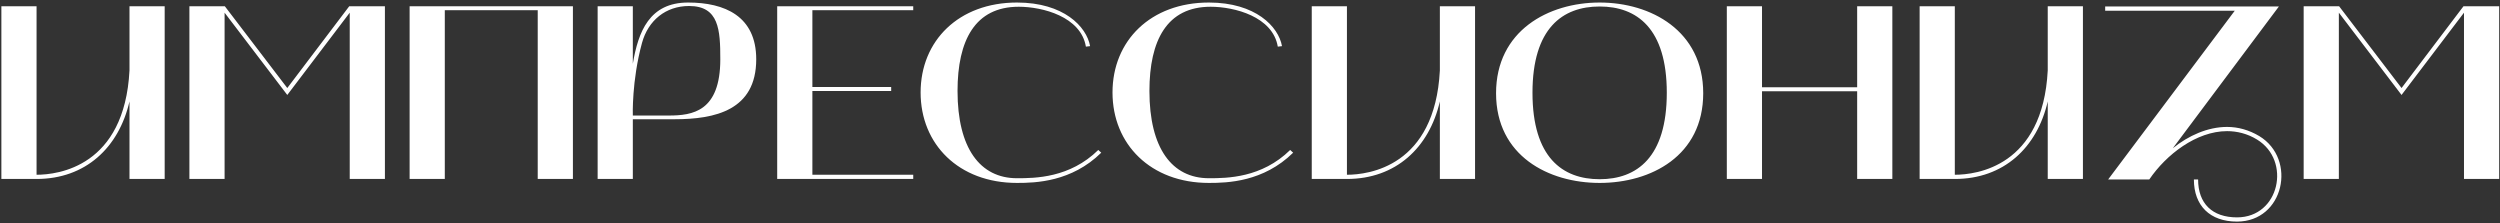 <?xml version="1.0" encoding="UTF-8"?> <svg xmlns="http://www.w3.org/2000/svg" width="908" height="81" viewBox="0 0 908 81" fill="none"><rect x="0" y="0" width="908" height="81" fill="#333333" stroke="none"/> <path d="M0.5 65H13.28C31.01 65 43.16 53.66 47.03 36.83V65H59.81V2.27H47.03V25.58C45.23 60.5 21.11 63.47 13.28 63.47V2.27H0.5V65ZM68.791 65H81.571V4.61L104.341 34.49L127.021 4.61V65H139.801V2.27H126.841L104.341 31.97L81.661 2.27H68.791V65ZM161.551 65V3.71H195.301V65H208.081V2.27H148.771V65H161.551ZM217.063 2.27V65H229.843V43.31H244.963C259.723 43.31 274.663 40.07 274.663 21.53C274.663 5.87 263.233 0.92 249.913 0.92C235.873 0.92 231.823 11.45 229.843 23.15V2.27H217.063ZM233.173 15.59C235.423 7.4 241.813 2.18 250.273 2.18C261.163 2.18 261.613 10.91 261.613 21.53C261.613 40.52 251.533 41.96 242.893 41.96H229.843C229.843 41.96 229.393 29.45 233.173 15.59ZM282.277 65H331.687V63.47H295.057V33.05H323.677V31.61H295.057V3.71H331.687V2.27H282.277V65ZM369.375 66.44C376.125 66.44 389.175 66.08 399.975 55.46L398.895 54.47C388.545 64.64 375.945 64.73 369.375 64.73C355.965 64.73 347.775 53.84 347.775 33.05C347.775 14.6 354.165 2.45 370.005 2.45C378.645 2.45 392.595 6.05 394.395 16.94L395.925 16.76C394.665 9.65 386.295 0.92 369.375 0.92C348.225 0.92 334.365 14.78 334.365 33.59C334.365 52.4 348.225 66.44 369.375 66.44ZM439.072 66.44C445.822 66.44 458.872 66.08 469.672 55.46L468.592 54.47C458.242 64.64 445.642 64.73 439.072 64.73C425.662 64.73 417.472 53.84 417.472 33.05C417.472 14.6 423.862 2.45 439.702 2.45C448.342 2.45 462.292 6.05 464.092 16.94L465.622 16.76C464.362 9.65 455.992 0.92 439.072 0.92C417.922 0.92 404.062 14.78 404.062 33.59C404.062 52.4 417.922 66.44 439.072 66.44ZM476.428 65H489.208C506.938 65 519.088 53.66 522.958 36.83V65H535.738V2.27H522.958V25.58C521.158 60.5 497.038 63.47 489.208 63.47V2.27H476.428V65ZM543.369 33.86C543.369 56.63 562.449 66.44 580.989 66.44C599.619 66.44 618.609 56.63 618.609 33.86C618.609 11.18 599.619 0.92 580.989 0.92C562.359 0.92 543.369 11.18 543.369 33.86ZM580.989 2.36C594.489 2.36 605.379 10.28 605.379 33.68C605.379 57.17 594.489 65.09 580.989 65.09C567.489 65.09 556.599 57.17 556.599 33.68C556.599 10.28 567.489 2.36 580.989 2.36ZM627.181 2.27V65H639.961V33.14H674.521V65H687.301V2.27H674.521V31.7H639.961V2.27H627.181ZM697.209 65H709.989C727.719 65 739.869 53.66 743.739 36.83V65H756.519V2.27H743.739V25.58C741.939 60.5 717.819 63.47 709.989 63.47V2.27H697.209V65ZM764.6 3.89H811.67L765.68 65.18H780.62C786.74 56.18 797.72 47.63 808.88 47.63C812.48 47.63 816.26 48.53 819.77 50.69C832.28 58.34 827.96 78.95 812.48 78.95C803.48 78.95 798.35 73.91 798.35 65.18H796.82C796.82 74.72 802.67 80.48 812.48 80.48C829.58 80.48 834.35 57.8 820.58 49.43C816.8 47.18 812.84 46.1 808.88 46.1C801.86 46.1 794.84 49.25 789.17 53.84L827.69 2.36H764.6V3.89ZM836.691 65H849.471V4.61L872.241 34.49L894.921 4.61V65H907.701V2.27H894.741L872.241 31.97L849.561 2.27H836.691V65Z" fill="white"></path> </svg> 
